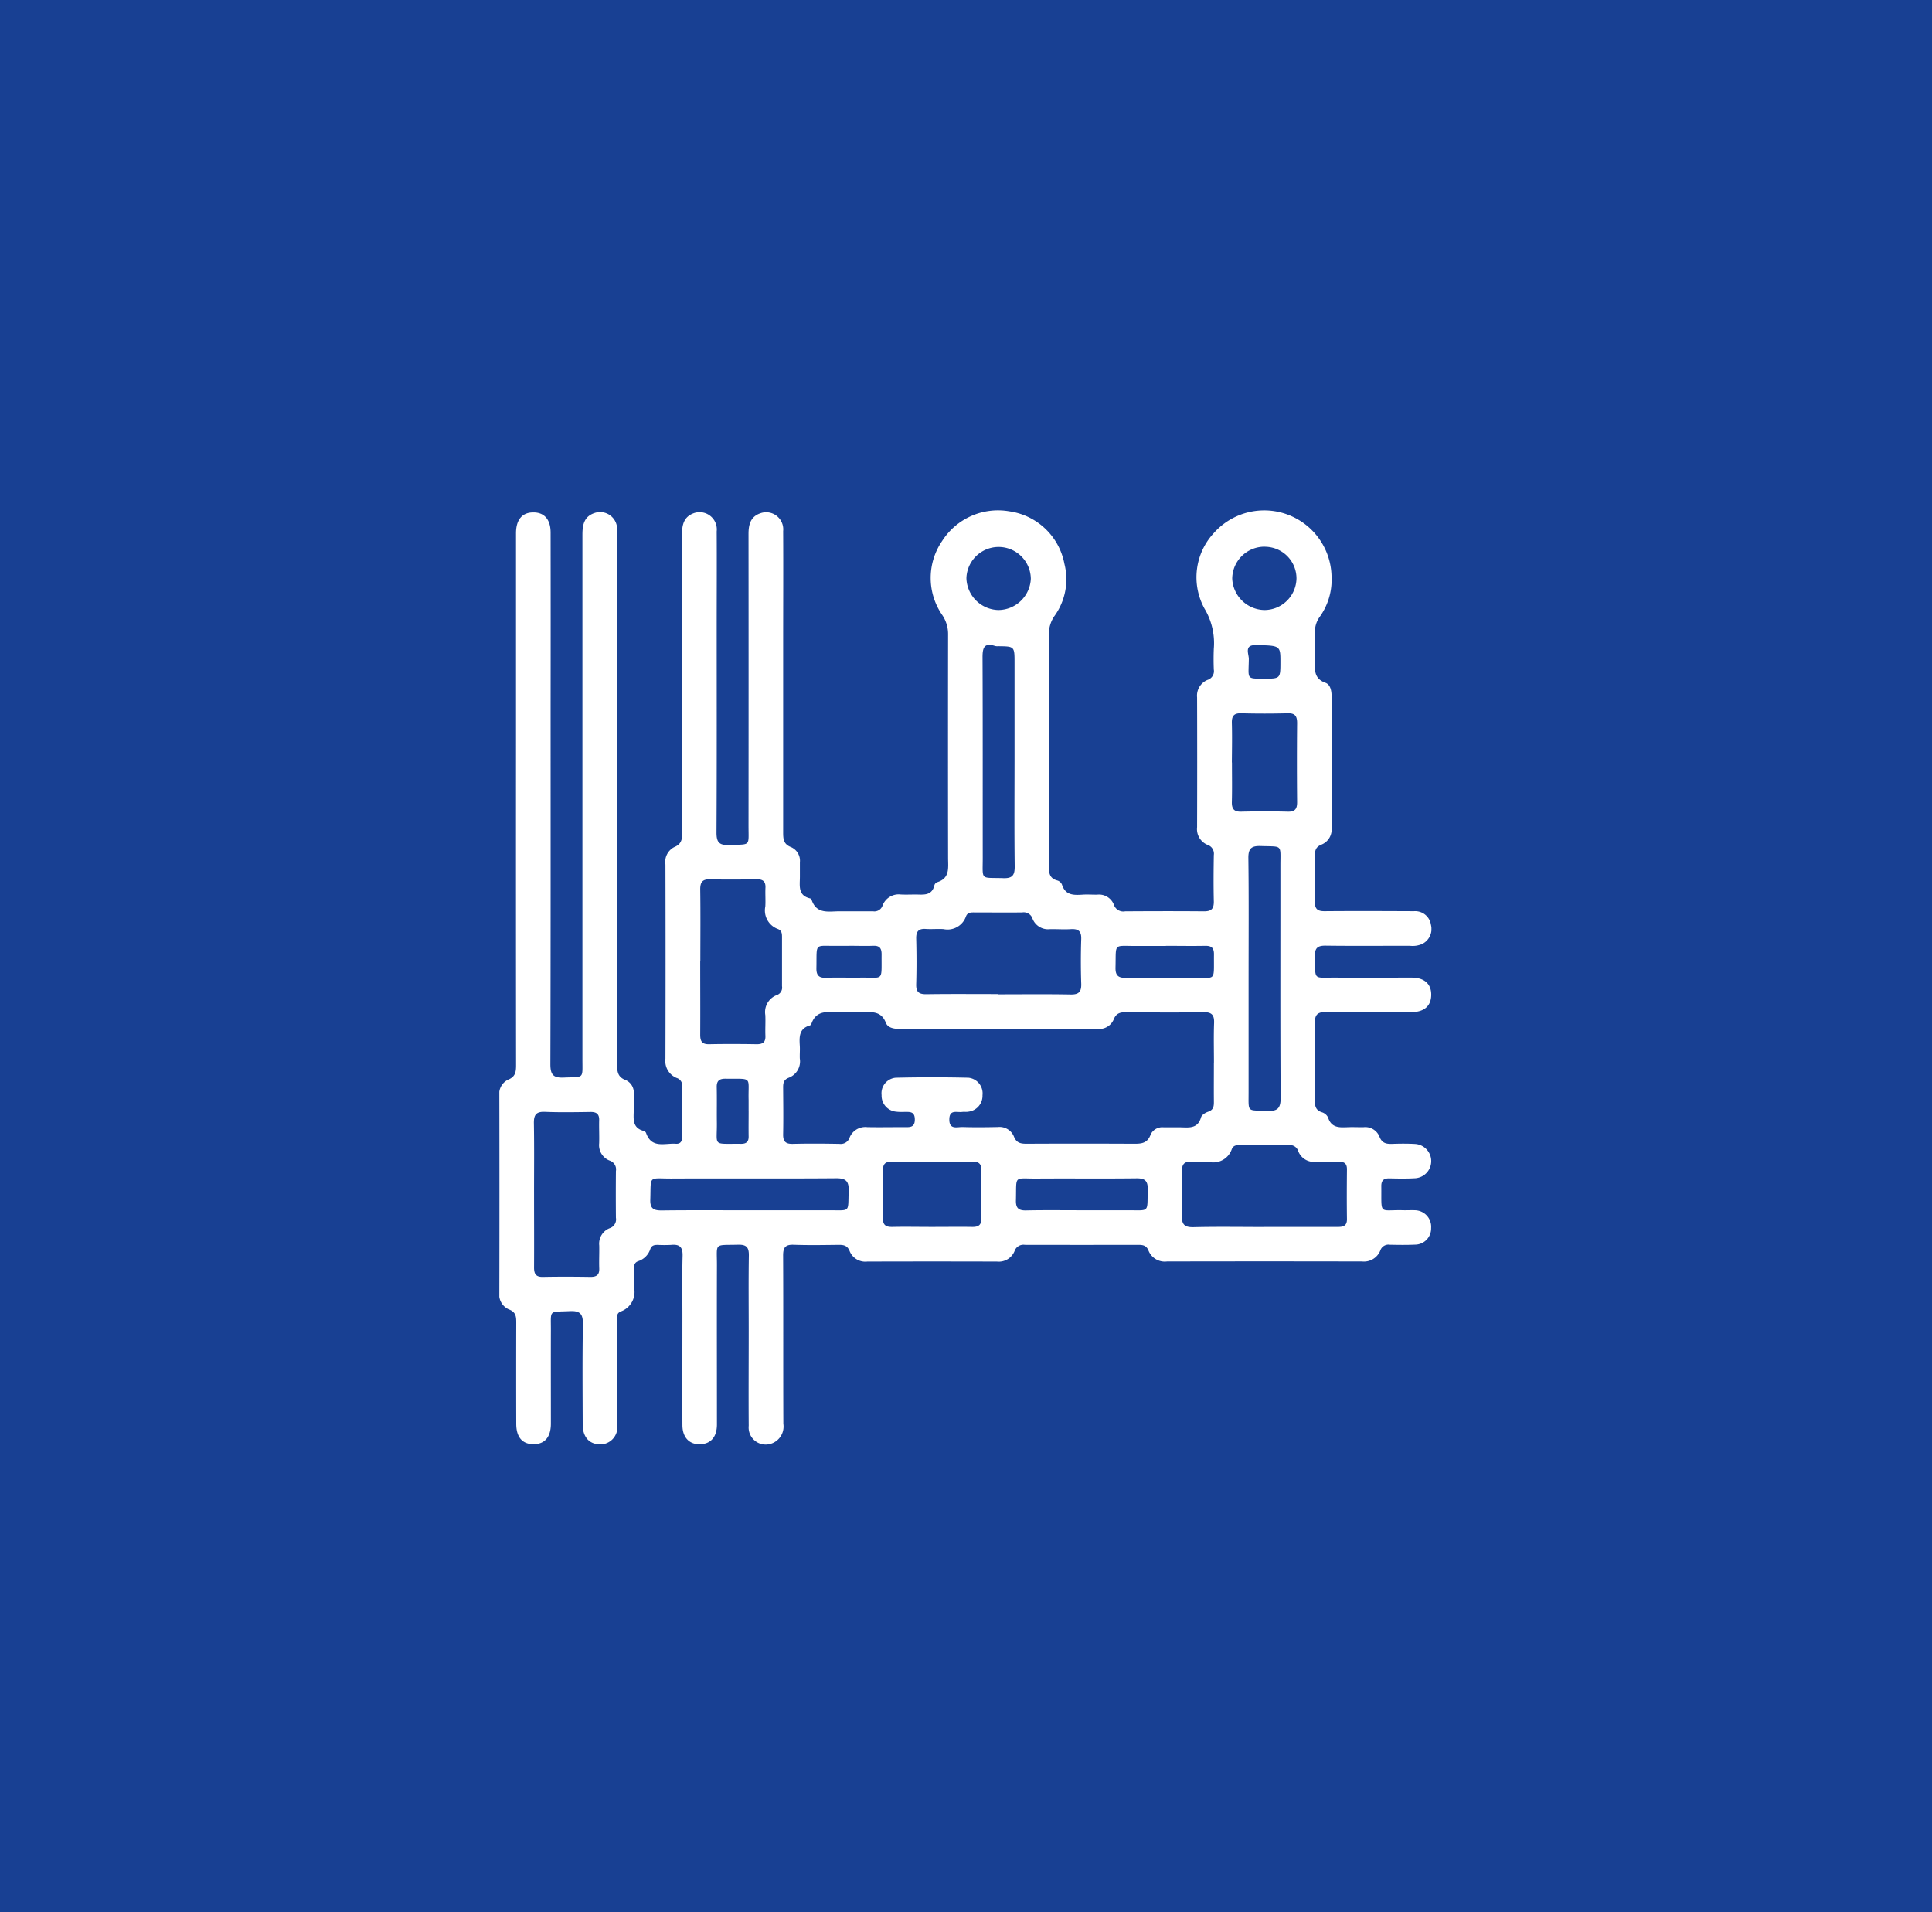 <svg xmlns="http://www.w3.org/2000/svg" xmlns:xlink="http://www.w3.org/1999/xlink" width="98" height="97" viewBox="0 0 98 97">
  <defs>
    <clipPath id="clip-path">
      <rect id="Rectangle_6" data-name="Rectangle 6" width="47.281" height="47.396" fill="#fff"/>
    </clipPath>
  </defs>
  <g id="Group_40" data-name="Group 40" transform="translate(-0.492 0.297)">
    <rect id="Rectangle_12" data-name="Rectangle 12" width="98" height="97" transform="translate(0.492 -0.297)" fill="#184093"/>
    <g id="Group_8" data-name="Group 8" transform="translate(25.82 25.584)">
      <g id="Group_7" data-name="Group 7" clip-path="url(#clip-path)">
        <path id="Path_8" data-name="Path 8" d="M5.976,14.7q0,6.69,0,13.381c0,.369.009.67.443.826a.691.691,0,0,1,.4.69c0,.263,0,.527,0,.79,0,.443-.111.943.517,1.1a.189.189,0,0,1,.111.107c.28.8.955.5,1.505.541.258.018.324-.15.323-.374,0-.843,0-1.686,0-2.529a.4.4,0,0,0-.284-.438.928.928,0,0,1-.565-.973q.013-4.926,0-9.851a.841.841,0,0,1,.444-.882c.374-.153.407-.4.407-.741-.008-5.04,0-10.08-.011-15.119,0-.479.088-.885.577-1.07a.874.874,0,0,1,1.183.918c.01,1.58,0,3.161,0,4.741,0,3.512.009,7.024-.01,10.536,0,.484.134.645.624.626,1.132-.043,1,.106,1-.98q.007-7.4,0-14.8c0-.485.111-.881.607-1.046a.866.866,0,0,1,1.15.907c.01,1.879,0,3.758,0,5.637q0,4.82,0,9.641c0,.335.014.6.4.749a.755.755,0,0,1,.449.772c0,.246,0,.492,0,.738,0,.445-.113.945.518,1.092a.124.124,0,0,1,.076.07c.25.752.877.582,1.43.585s1.124,0,1.686,0a.438.438,0,0,0,.487-.3.872.872,0,0,1,.927-.552c.263.012.527,0,.79,0,.391.011.79.052.909-.47a.243.243,0,0,1,.137-.153c.661-.2.557-.734.557-1.237q-.008-5.663,0-11.326a1.72,1.72,0,0,0-.289-.98,3.311,3.311,0,0,1-.01-3.769,3.36,3.36,0,0,1,3.411-1.5,3.314,3.314,0,0,1,2.79,2.667,3.175,3.175,0,0,1-.488,2.616,1.579,1.579,0,0,0-.3.977q.012,5.821,0,11.642c0,.361-.026.708.437.824a.371.371,0,0,1,.227.209c.176.551.6.536,1.054.507.245-.016.492.005.737,0a.808.808,0,0,1,.842.512.5.5,0,0,0,.569.335c1.335-.009,2.669-.012,4,0,.359,0,.5-.113.5-.485-.019-.79-.013-1.58,0-2.37a.472.472,0,0,0-.326-.521.862.862,0,0,1-.523-.891q.01-3.293,0-6.585a.863.863,0,0,1,.529-.888.464.464,0,0,0,.319-.525c-.014-.351-.014-.7,0-1.053a3.407,3.407,0,0,0-.474-2.041,3.3,3.3,0,0,1,.47-3.824,3.417,3.417,0,0,1,5.977,2.21A3.222,3.222,0,0,1,41.62,5.4a1.272,1.272,0,0,0-.246.834c.014.439,0,.878,0,1.317,0,.478-.1.975.532,1.2.247.089.311.4.311.682q0,3.345,0,6.69a.824.824,0,0,1-.517.839c-.294.117-.332.308-.329.573.009.773.016,1.546,0,2.318-.01.37.13.489.492.486,1.51-.013,3.02-.006,4.531,0a.807.807,0,0,1,.863.692.843.843,0,0,1-.455.974,1.209,1.209,0,0,1-.618.087c-1.422,0-2.845.013-4.267-.006-.41-.006-.558.121-.547.54.032,1.254-.122,1.072,1.055,1.08,1.282.009,2.564,0,3.846,0,.654,0,1.008.323,1,.882s-.357.867-1.018.87c-1.44.006-2.88.017-4.32-.006-.444-.007-.573.148-.566.578.022,1.3.014,2.6,0,3.9,0,.289.039.507.36.607a.513.513,0,0,1,.311.265c.169.538.584.51,1.011.492.263-.011.527.005.79,0a.773.773,0,0,1,.806.48c.132.344.357.376.658.366.386-.013.774-.017,1.159.006a.871.871,0,0,1,.007,1.737c-.438.026-.878.018-1.317.008-.286-.006-.417.1-.413.4.016,1.5-.142,1.183,1.122,1.217.193.005.387-.009.579,0a.838.838,0,0,1,.826.9.819.819,0,0,1-.825.844c-.42.02-.843.013-1.264.005a.437.437,0,0,0-.489.293.894.894,0,0,1-.925.556q-4.952-.011-9.9,0a.887.887,0,0,1-.93-.544c-.109-.276-.289-.3-.534-.3q-2.871.006-5.742,0a.474.474,0,0,0-.524.321.863.863,0,0,1-.888.528q-3.293-.01-6.585,0a.856.856,0,0,1-.888-.526c-.118-.3-.314-.325-.576-.322-.755.008-1.511.023-2.265-.005-.424-.016-.538.143-.536.549.014,2.845,0,5.689.012,8.534a.915.915,0,0,1-.6,1,.866.866,0,0,1-1.157-.9c-.012-1.6,0-3.2,0-4.794,0-1.282-.014-2.564.007-3.846.007-.413-.125-.556-.542-.545-1.252.032-1.073-.125-1.077,1.056-.008,2.687,0,5.373,0,8.06,0,.606-.284.956-.78,1-.588.052-.968-.312-.971-.964-.007-1.861,0-3.723,0-5.584,0-1-.019-2,.009-3,.013-.446-.149-.6-.578-.56a6.545,6.545,0,0,1-.684,0c-.166,0-.31.022-.376.213a.957.957,0,0,1-.611.613c-.19.066-.217.207-.216.374,0,.316-.015.633,0,.948a1.052,1.052,0,0,1-.667,1.228c-.267.1-.176.357-.177.553-.006,1.738,0,3.477-.005,5.215a.87.87,0,0,1-1.026.961c-.456-.065-.725-.418-.727-.995-.005-1.686-.02-3.372.01-5.057.009-.513-.1-.721-.665-.694-1.082.052-.956-.1-.959.965-.005,1.58,0,3.161,0,4.741,0,.691-.32,1.054-.9,1.045-.554-.009-.855-.362-.857-1.029q-.007-2.555,0-5.11c0-.311,0-.563-.377-.7A.823.823,0,0,1,0,39.669q.01-4.978,0-9.957a.8.8,0,0,1,.443-.828c.377-.151.406-.4.406-.742Q.841,20,.846,11.863q0-5.347,0-10.694c0-.693.314-1.061.885-1.058.552,0,.869.361.87,1.019q.006,4.452,0,8.9c0,6.023.006,12.046-.012,18.07,0,.54.156.7.686.676,1.046-.045.939.093.94-.933q0-13.3,0-26.6c0-.5.083-.924.61-1.1a.866.866,0,0,1,1.147.911c.01,1.826.005,3.652.005,5.479q0,4.083,0,8.165M36.249,28.013c0-.667-.018-1.335.007-2,.015-.4-.106-.561-.535-.553-1.3.024-2.6.014-3.9,0-.3,0-.526.029-.658.369a.793.793,0,0,1-.808.479q-5.03-.005-10.06,0c-.281,0-.589-.056-.685-.305-.235-.61-.711-.554-1.2-.539-.368.011-.737,0-1.106,0-.57.007-1.219-.175-1.479.6a.129.129,0,0,1-.077.069c-.56.162-.532.6-.506,1.048.012.21-.009.422,0,.632a.885.885,0,0,1-.563.972c-.254.1-.284.267-.283.493.005.79.016,1.58,0,2.37-.008.362.115.5.485.492.79-.02,1.58-.014,2.37,0a.474.474,0,0,0,.52-.327.859.859,0,0,1,.892-.522c.614.012,1.229,0,1.843,0,.281,0,.577.05.57-.4-.006-.419-.28-.368-.543-.372a2.463,2.463,0,0,1-.42-.014.811.811,0,0,1-.722-.836.791.791,0,0,1,.718-.885q1.842-.044,3.686,0a.8.8,0,0,1,.714.89.811.811,0,0,1-.724.834c-.1.02-.211,0-.315.013-.265.032-.638-.137-.644.373-.007.548.4.383.673.392.6.019,1.194.012,1.791,0a.787.787,0,0,1,.81.476c.132.339.35.373.655.372q2.66-.013,5.32,0c.414,0,.789.035.968-.48A.657.657,0,0,1,33.7,31.3c.263,0,.527,0,.79,0,.442,0,.93.114,1.106-.51.034-.121.222-.234.362-.281.258-.087.29-.263.288-.491-.006-.667,0-1.334,0-2M10.19,22.876c0,1.245.007,2.491,0,3.736,0,.329.1.48.449.473.806-.017,1.614-.013,2.42,0,.311,0,.452-.105.438-.428-.015-.35.012-.7-.005-1.052a.918.918,0,0,1,.582-1.012.4.4,0,0,0,.265-.45c0-.824,0-1.649,0-2.473,0-.177,0-.35-.214-.43a1,1,0,0,1-.633-1.141c.019-.315-.008-.632.007-.947s-.122-.436-.436-.431c-.789.012-1.579.021-2.367,0-.4-.012-.51.151-.505.528.017,1.21.006,2.42.005,3.63m15.1,1.675v0c1.228,0,2.456-.015,3.684.008.424.008.551-.143.537-.55q-.038-1.13,0-2.263c.014-.408-.157-.523-.531-.5-.349.022-.7-.006-1.052,0a.843.843,0,0,1-.886-.528.469.469,0,0,0-.524-.32c-.807.01-1.614,0-2.421,0-.175,0-.353-.011-.434.207a.989.989,0,0,1-1.136.639c-.3-.02-.6.012-.894-.008-.361-.025-.5.112-.493.483.02.771.022,1.544,0,2.315-.012.4.135.517.52.511,1.21-.018,2.421-.007,3.631-.007M1.761,34.678c0,1.245.007,2.491,0,3.736,0,.329.1.481.449.473.807-.016,1.614-.013,2.42,0,.312,0,.45-.111.438-.431-.014-.385.008-.772,0-1.157a.842.842,0,0,1,.534-.882.469.469,0,0,0,.312-.529q-.011-1.184,0-2.368A.468.468,0,0,0,5.6,32.99a.84.84,0,0,1-.536-.88c.012-.385-.01-.772,0-1.157.012-.32-.128-.435-.439-.431-.772.011-1.544.026-2.315-.006-.455-.019-.564.165-.557.584.021,1.192.007,2.385.008,3.578m37.031,1.676c1.246,0,2.491,0,3.737,0,.286,0,.472-.054.467-.4-.012-.842-.008-1.684,0-2.526,0-.268-.114-.381-.38-.377-.4.007-.807-.009-1.21,0a.849.849,0,0,1-.88-.539.438.438,0,0,0-.477-.308c-.824.009-1.649,0-2.474,0-.179,0-.346,0-.426.219A.991.991,0,0,1,36,33.057c-.3-.019-.6.013-.894-.008-.376-.027-.488.141-.48.5.018.736.029,1.474,0,2.21-.02.453.113.619.588.607,1.192-.03,2.386-.01,3.578-.009m-.786-12.607q0,2.893,0,5.786c0,1.042-.087.886.938.931.523.023.691-.119.688-.667-.023-3.927-.009-7.855-.012-11.782,0-1.088.126-.947-.992-.985-.475-.016-.64.119-.633.616.026,2.034.011,4.068.011,6.1M26.134,12.734q0-2.5,0-5c0-.828,0-.828-.828-.837a.534.534,0,0,1-.157-.01c-.556-.184-.64.09-.638.577.015,3.386.006,6.773.01,10.159,0,1.185-.138,1,1.038,1.04.484.018.588-.166.583-.611-.022-1.772-.009-3.544-.008-5.316m11.029.054c0,.665.012,1.331-.005,2-.009.35.1.512.476.5q1.181-.029,2.363,0c.383.01.475-.158.471-.5q-.019-2,0-3.992c0-.351-.1-.51-.475-.5q-1.181.031-2.363,0c-.382-.01-.482.153-.472.5.018.665.005,1.331,0,2M21.934,36.353c.683,0,1.366-.01,2.049,0,.331.007.477-.1.47-.453-.016-.805-.013-1.611,0-2.416,0-.31-.105-.441-.427-.439q-2.075.015-4.15,0c-.331,0-.42.153-.416.452.01.805.015,1.611,0,2.416-.007.361.161.446.481.44.665-.014,1.331,0,2,0m-9.275-.844c1.367,0,2.734,0,4.1,0,1.062,0,.913.12.954-.964.019-.5-.124-.665-.642-.66-2.786.023-5.573,0-8.359.014-1.185,0-1.02-.176-1.061,1.071-.015.464.18.553.59.548,1.472-.018,2.944-.007,4.416-.008m16.89,0c.771,0,1.541,0,2.312,0,1.146-.008.993.154,1.024-1.05.011-.433-.128-.577-.567-.572-1.681.021-3.362,0-5.043.012-1.216.009-1.041-.2-1.075,1.1-.01.388.121.526.512.517.945-.021,1.891-.007,2.837-.008M33.811,22.1c-.49,0-.98,0-1.47,0-1.216.014-1.053-.19-1.085,1.091-.011.433.159.536.555.529,1.1-.02,2.205,0,3.307-.011,1.277-.016,1.118.262,1.132-1.194,0-.328-.141-.425-.445-.42-.665.012-1.33,0-1.995,0M25.31,5.062a1.661,1.661,0,0,0,1.65-1.584,1.634,1.634,0,0,0-3.267-.034A1.662,1.662,0,0,0,25.31,5.062M38.837,1.85a1.638,1.638,0,0,0-1.661,1.612,1.666,1.666,0,0,0,1.635,1.6,1.631,1.631,0,0,0,1.625-1.6,1.607,1.607,0,0,0-1.6-1.609M17.761,22.095c-.192,0-.384,0-.577,0-1.238.023-1.074-.21-1.1,1.126-.007.358.114.507.483.494.576-.021,1.153,0,1.73-.008,1.232-.019,1.081.239,1.094-1.177,0-.31-.1-.45-.426-.437-.4.015-.8,0-1.205,0m-5.115,8.358h0c0-.175,0-.35,0-.524-.032-1.233.245-1.076-1.183-1.093-.314,0-.441.116-.434.432.013.576,0,1.153.006,1.73.023,1.313-.272,1.125,1.234,1.142.264,0,.383-.109.378-.375-.007-.437,0-.874,0-1.311M39.621,7.7c0-.833,0-.842-1.278-.856-.568-.007-.322.454-.325.7-.014,1.031-.143.995.743,1,.859,0,.859,0,.86-.842" transform="translate(0 -0.001)" fill="#fff"/>
      </g>
    </g>
  </g>
</svg>
